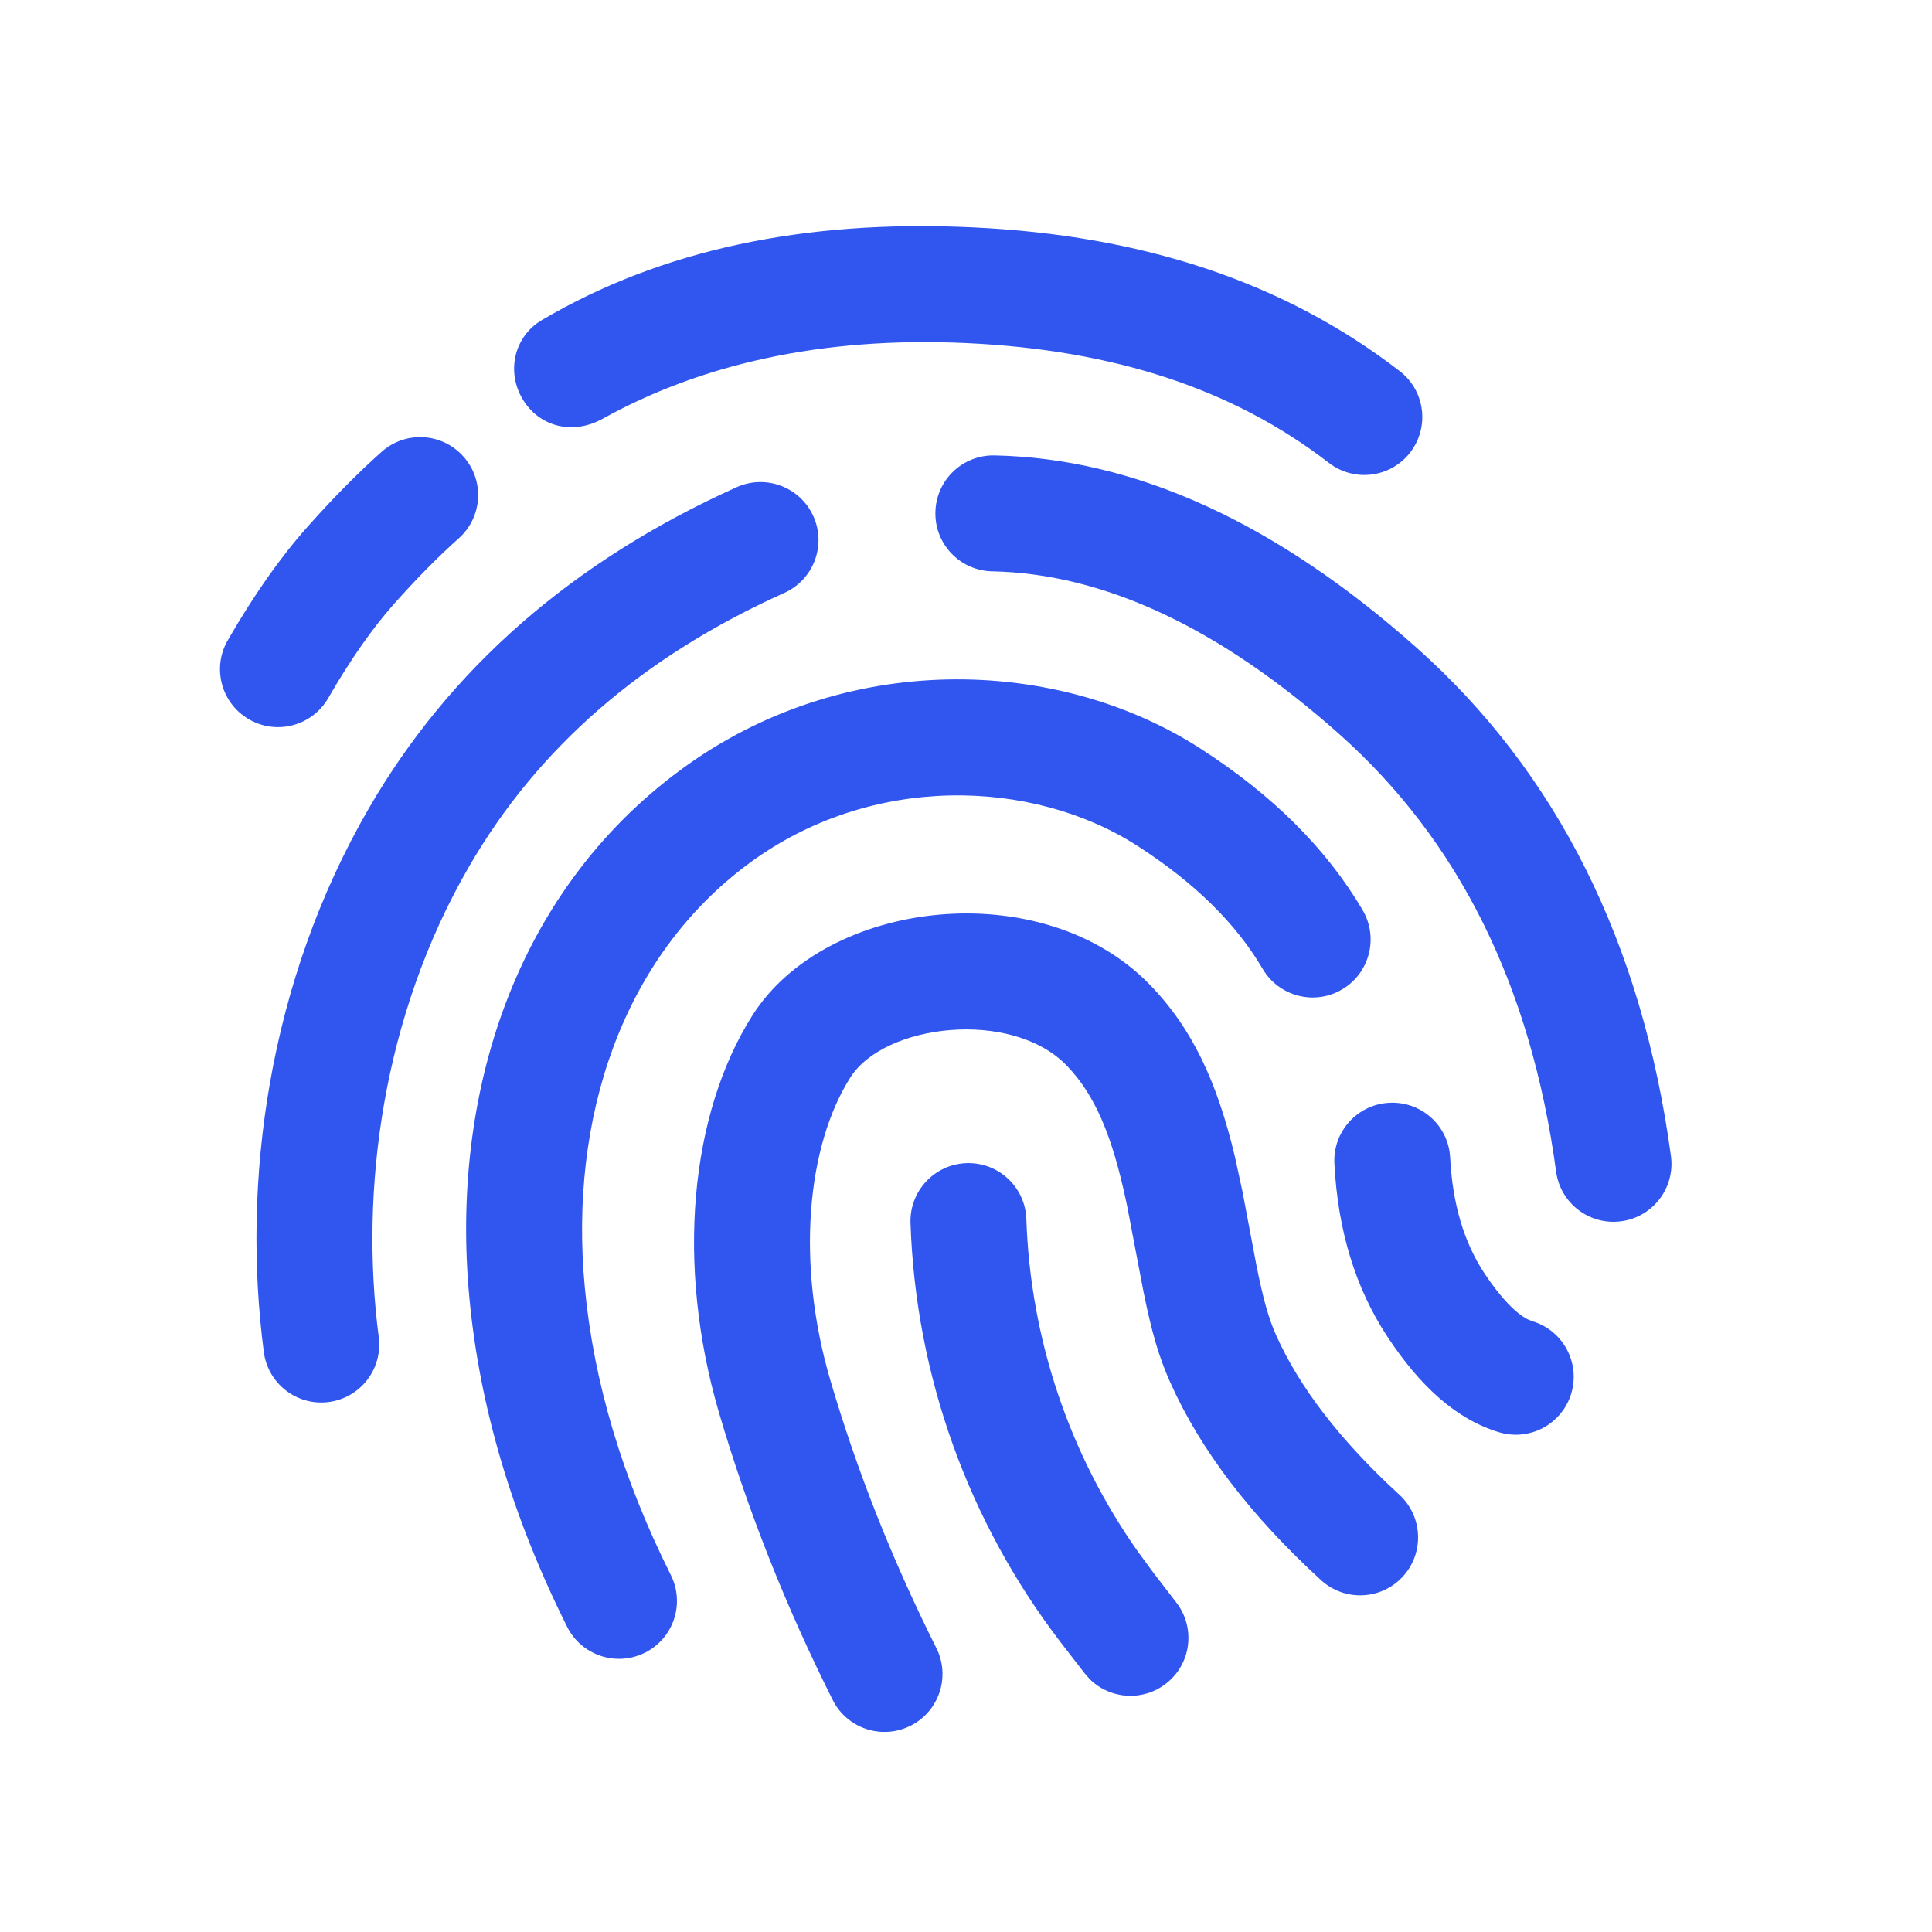<svg width="25" height="25" viewBox="0 0 25 25" fill="none" xmlns="http://www.w3.org/2000/svg">
<path d="M14.873 12.736C15.432 13.309 15.749 14.004 15.979 14.964L16.078 15.421L16.257 16.367C16.346 16.812 16.415 17.059 16.512 17.275C16.812 17.948 17.341 18.639 18.107 19.341C18.412 19.621 18.433 20.095 18.153 20.4C17.873 20.706 17.399 20.726 17.093 20.446C16.186 19.615 15.533 18.763 15.142 17.886C14.993 17.552 14.902 17.235 14.795 16.706L14.585 15.605L14.572 15.545C14.392 14.696 14.168 14.162 13.799 13.784C13.087 13.054 11.443 13.247 11.003 13.943C10.441 14.831 10.298 16.338 10.744 17.858C11.088 19.032 11.546 20.188 12.116 21.325C12.302 21.695 12.152 22.146 11.782 22.331C11.412 22.517 10.961 22.368 10.775 21.997C10.165 20.781 9.675 19.542 9.304 18.281C8.743 16.368 8.928 14.416 9.735 13.141C10.688 11.634 13.477 11.306 14.873 12.736ZM12.507 15.051C12.921 15.037 13.268 15.362 13.281 15.776C13.333 17.323 13.836 18.819 14.726 20.08L14.922 20.347L15.222 20.737C15.475 21.065 15.414 21.536 15.085 21.788C14.787 22.018 14.371 21.988 14.107 21.734L14.034 21.651L13.733 21.262C12.53 19.698 11.848 17.797 11.782 15.826C11.768 15.412 12.093 15.065 12.507 15.051ZM8.798 9.969C10.909 8.405 13.672 8.49 15.53 9.684C16.46 10.282 17.164 10.979 17.633 11.778C17.842 12.135 17.722 12.595 17.365 12.804C17.008 13.014 16.548 12.894 16.338 12.536C15.997 11.954 15.46 11.423 14.719 10.946C13.357 10.07 11.268 10.006 9.69 11.174C8.052 12.387 7.362 14.465 7.567 16.656C7.682 17.883 8.052 19.123 8.68 20.38C8.866 20.75 8.716 21.201 8.345 21.386C7.975 21.571 7.524 21.421 7.339 21.051C6.63 19.633 6.207 18.214 6.074 16.796C5.823 14.127 6.684 11.533 8.798 9.969ZM17.977 14.27C18.391 14.248 18.744 14.566 18.765 14.98C18.796 15.583 18.945 16.076 19.206 16.473C19.426 16.806 19.621 16.998 19.77 17.073L19.831 17.097C20.227 17.217 20.451 17.636 20.332 18.032C20.212 18.429 19.793 18.653 19.397 18.533C18.85 18.368 18.38 17.945 17.954 17.298C17.538 16.668 17.311 15.916 17.267 15.057C17.246 14.643 17.564 14.291 17.977 14.27ZM10.525 6.68C10.695 7.058 10.527 7.502 10.149 7.672C8.309 8.5 6.955 9.68 6.065 11.221C4.952 13.148 4.652 15.402 4.901 17.301C4.955 17.711 4.666 18.088 4.255 18.142C3.844 18.196 3.468 17.907 3.414 17.496C3.125 15.295 3.469 12.718 4.767 10.47C5.818 8.649 7.415 7.258 9.533 6.304C9.911 6.134 10.355 6.303 10.525 6.68ZM12.869 5.893C14.699 5.931 16.52 6.771 18.328 8.379C20.151 10.001 21.249 12.206 21.622 14.96C21.677 15.37 21.39 15.748 20.979 15.803C20.569 15.859 20.191 15.571 20.136 15.161C19.809 12.749 18.874 10.874 17.331 9.5C15.771 8.113 14.276 7.422 12.838 7.393C12.424 7.384 12.095 7.042 12.104 6.628C12.112 6.213 12.455 5.885 12.869 5.893ZM5.997 5.908C6.273 6.217 6.245 6.691 5.936 6.966C5.668 7.205 5.387 7.49 5.093 7.821C4.817 8.133 4.533 8.537 4.247 9.034C4.039 9.393 3.581 9.516 3.222 9.308C2.863 9.101 2.74 8.642 2.948 8.284C3.282 7.705 3.622 7.219 3.971 6.826C4.302 6.453 4.624 6.126 4.939 5.846C5.248 5.571 5.722 5.598 5.997 5.908ZM12.583 2.942C14.776 3.044 16.612 3.644 18.113 4.803C18.441 5.056 18.501 5.527 18.248 5.855C17.995 6.182 17.524 6.243 17.196 5.99C15.951 5.028 14.41 4.529 12.513 4.44C10.61 4.351 9.051 4.724 7.798 5.419C7.414 5.632 6.983 5.525 6.767 5.172C6.55 4.819 6.647 4.356 7.013 4.141C8.549 3.237 10.396 2.839 12.583 2.942Z" fill="#3056EF"/>
</svg>
